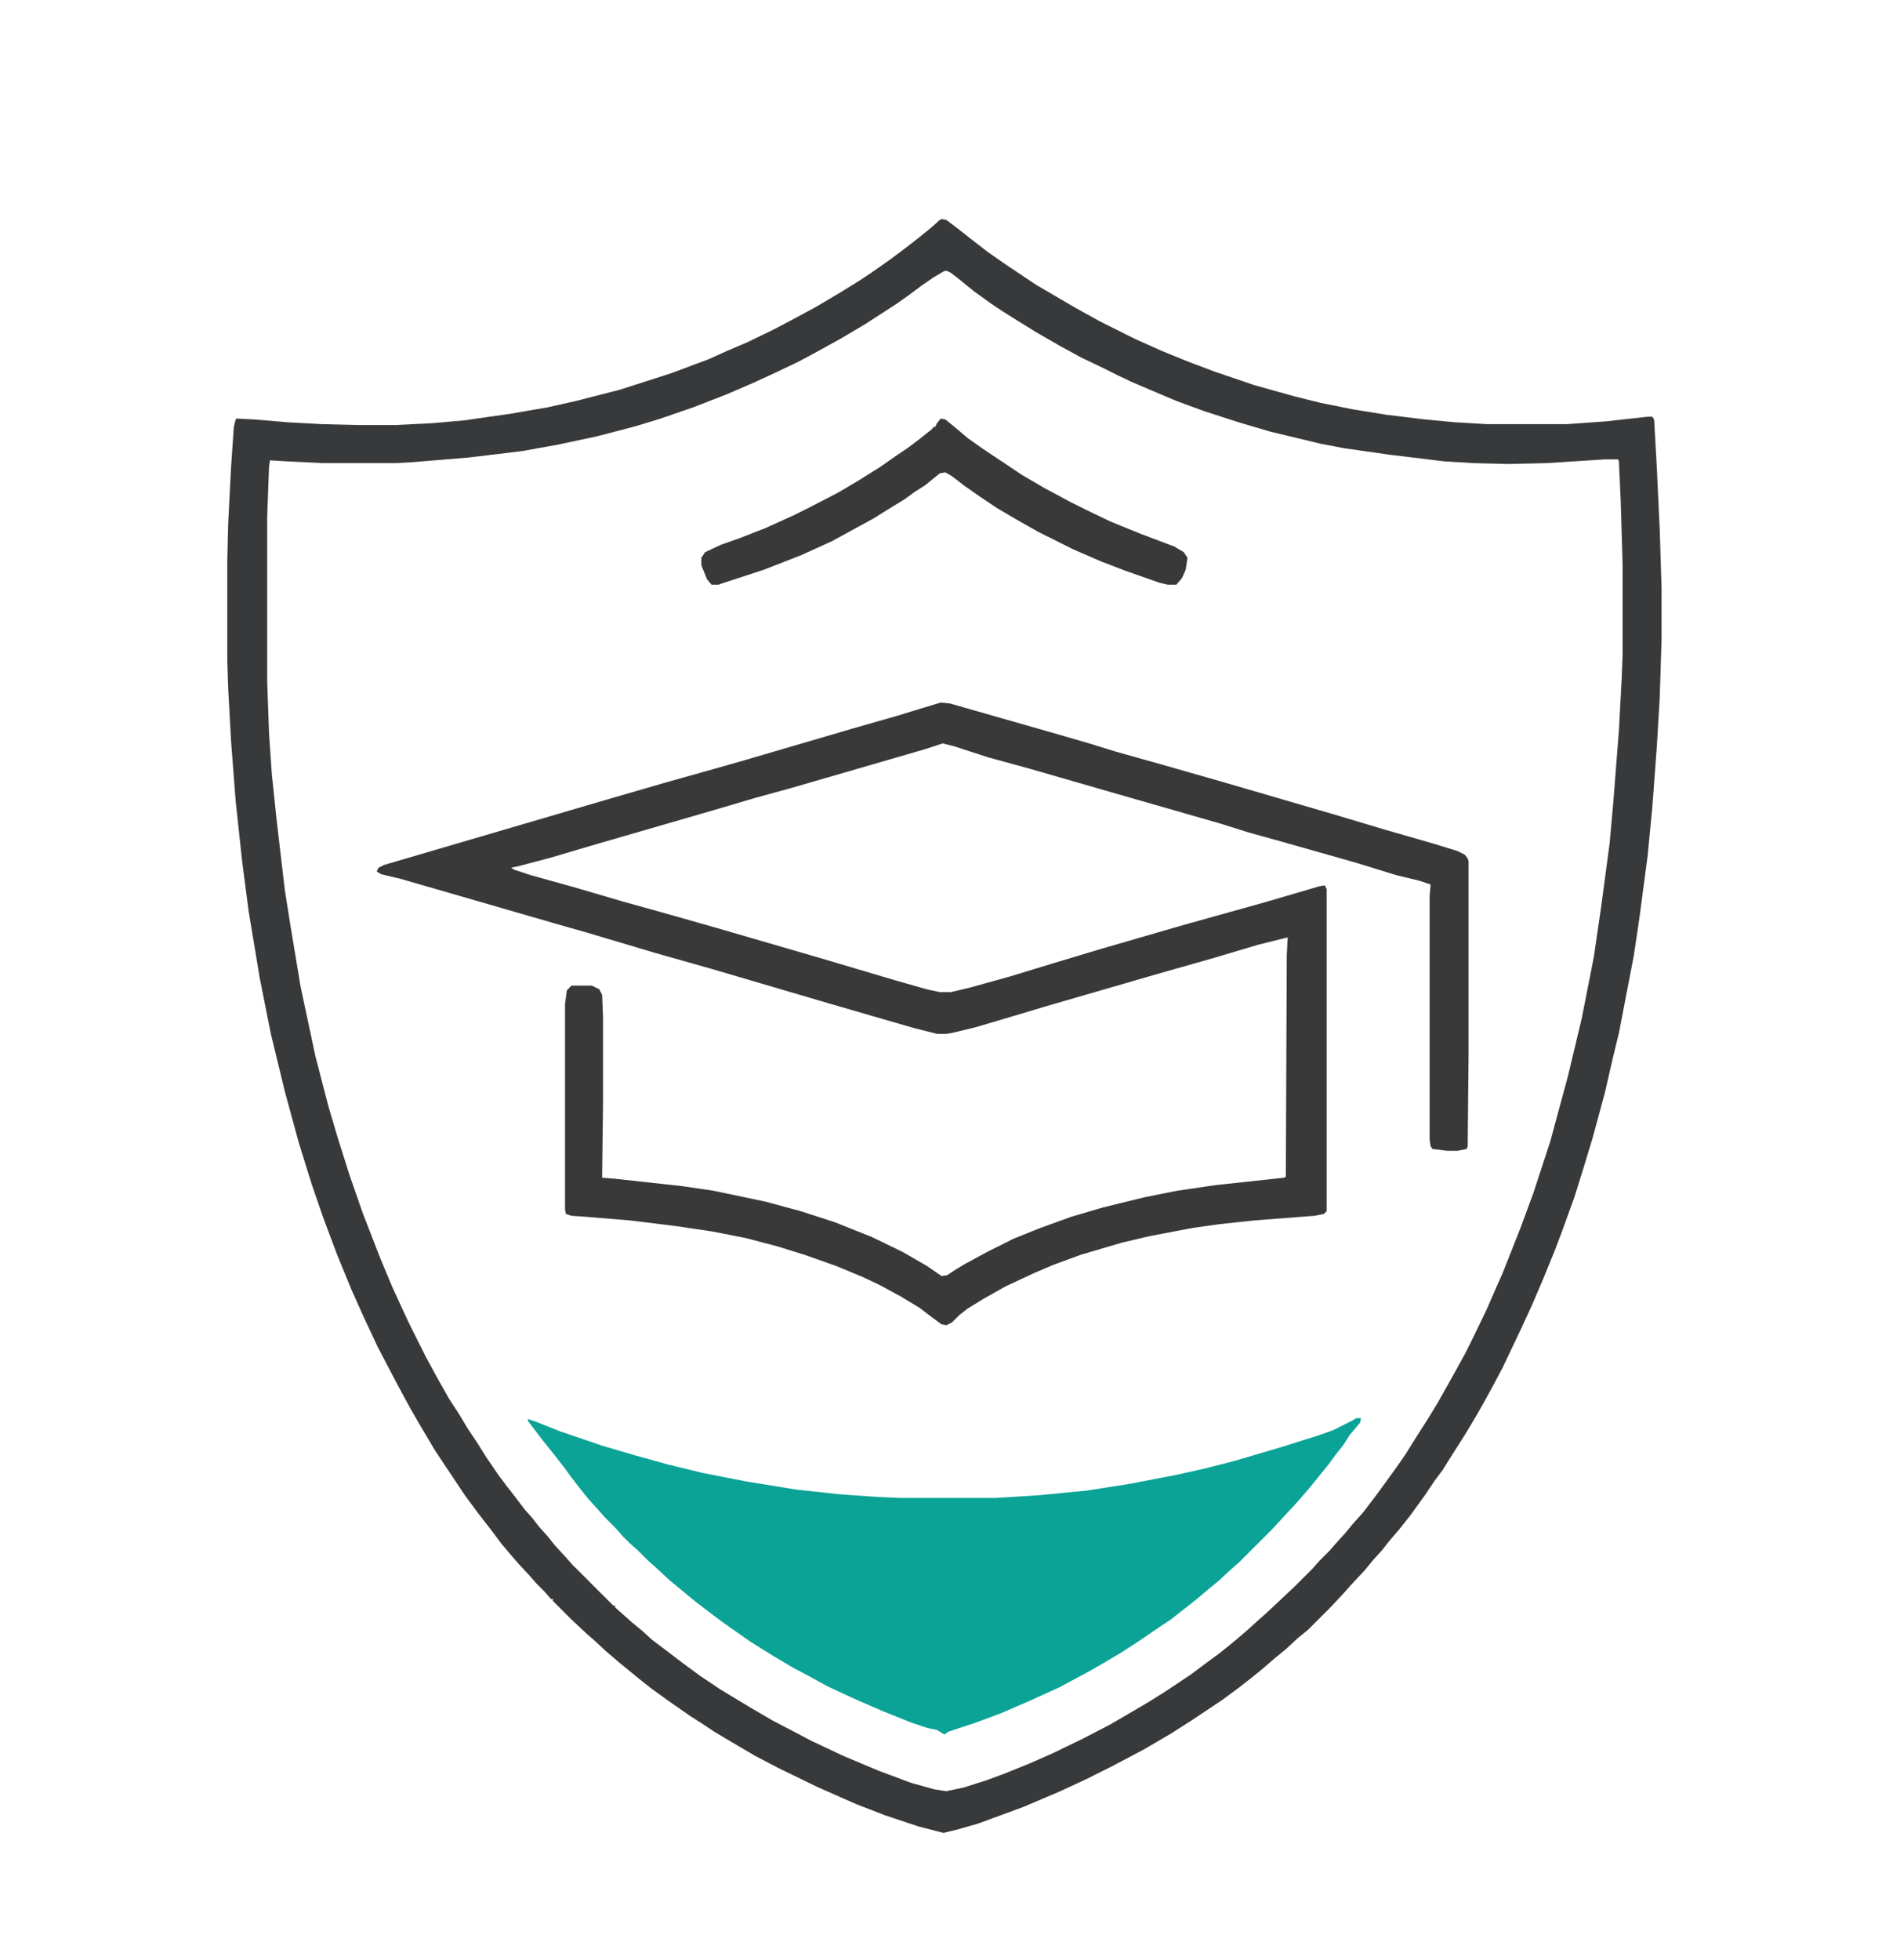 <svg width="32" height="33" viewBox="0 0 32 33" fill="none" xmlns="http://www.w3.org/2000/svg">
<path d="M15.859 3.688L15.938 3.703L16.125 3.844L16.344 4.016L16.625 4.234L16.938 4.453L17.453 4.797L18.094 5.172L18.516 5.406L19.109 5.703L19.562 5.906L19.984 6.078L20.438 6.25L21.125 6.484L21.797 6.672L22.234 6.781L22.781 6.891L23.359 6.984L24 7.062L24.5 7.109L25.047 7.141H26.391L27.047 7.094L27.75 7.016H27.828L27.859 7.062L27.906 7.906L27.953 8.906L27.984 9.906V10.766L27.953 11.75L27.906 12.547L27.828 13.594L27.75 14.406L27.609 15.469L27.516 16.094L27.266 17.391L27.156 17.844L27.031 18.391L26.828 19.141L26.672 19.656L26.516 20.156L26.312 20.719L26.188 21.047L25.984 21.547L25.797 21.984L25.609 22.391L25.438 22.75L25.312 23.016L25.156 23.312L24.984 23.625L24.859 23.844L24.672 24.156L24.453 24.5L24.297 24.75L24.156 24.938L24 25.172L23.75 25.516L23.578 25.734L23.391 25.953L23.281 26.094L23.125 26.266L22.984 26.438L22.75 26.688L22.641 26.812L22.422 27.047L22.031 27.438L21.859 27.578L21.656 27.766L21.484 27.906L21.266 28.094L21.094 28.234L20.875 28.406L20.578 28.625L20.062 28.969L19.719 29.188L19.266 29.453L18.734 29.734L18.297 29.953L17.859 30.156L17.234 30.422L16.469 30.703L16.141 30.797L15.891 30.859L15.469 30.75L14.906 30.562L14.422 30.375L13.75 30.078L13.109 29.766L12.719 29.562L12.453 29.406L12.031 29.156L11.797 29L11.625 28.891L11.266 28.641L10.984 28.438L10.766 28.266L10.422 27.984L10.203 27.797L10 27.609L9.875 27.5L9.625 27.266L9.312 26.953V26.922H9.281L9.172 26.797L9.031 26.656L8.922 26.531L8.734 26.328L8.625 26.203L8.453 26L8.266 25.75L8.047 25.469L7.828 25.172L7.328 24.422L7.078 24L6.906 23.703L6.703 23.328L6.547 23.031L6.359 22.672L6.125 22.172L5.922 21.719L5.672 21.109L5.438 20.484L5.25 19.938L5.031 19.234L4.797 18.375L4.562 17.406L4.375 16.469L4.188 15.344L4.078 14.5L3.969 13.484L3.891 12.469L3.844 11.609L3.828 11.125V9.438L3.844 8.797L3.891 7.875L3.938 7.188L3.969 7.062L3.984 7.047L4.281 7.062L4.844 7.109L5.422 7.141L6.031 7.156H6.656L7.281 7.125L7.812 7.078L8.578 6.969L9.219 6.859L9.703 6.75L10.438 6.562L11.312 6.281L11.938 6.047L12.25 5.906L12.578 5.766L13.031 5.547L13.328 5.391L13.734 5.172L14.156 4.922L14.484 4.719L14.672 4.594L14.984 4.375L15.234 4.188L15.438 4.031L15.688 3.828L15.828 3.703L15.859 3.688ZM15.906 4.562L15.719 4.672L15.516 4.812L15.328 4.953L15.109 5.109L14.578 5.453L14.156 5.703L13.703 5.953L13.438 6.094L13.078 6.266L12.703 6.438L12.234 6.641L11.672 6.859L11.125 7.047L10.719 7.172L10.062 7.344L9.406 7.484L8.797 7.594L7.891 7.703L6.953 7.781L6.656 7.797H5.438L4.812 7.766L4.547 7.75L4.531 7.859L4.5 8.703V11.469L4.531 12.344L4.578 13.031L4.656 13.781L4.797 14.984L4.891 15.578L5.062 16.609L5.312 17.781L5.531 18.625L5.688 19.156L5.891 19.797L6.109 20.422L6.406 21.188L6.609 21.672L6.875 22.25L7.172 22.844L7.359 23.188L7.562 23.547L7.734 23.812L7.875 24.047L8.031 24.281L8.188 24.531L8.391 24.828L8.531 25.016L8.641 25.156L8.844 25.422L8.969 25.562L9.078 25.703L9.219 25.859L9.344 26.016L9.531 26.219L9.641 26.344L10.328 27.031H10.359V27.062L10.484 27.172L10.641 27.312L10.812 27.453L10.984 27.609L11.234 27.797L11.5 28L11.797 28.219L12.125 28.438L12.406 28.609L12.641 28.75L13.016 28.969L13.375 29.156L13.672 29.312L14.203 29.562L14.797 29.812L15.344 30.016L15.734 30.125L15.938 30.156L16.234 30.094L16.625 29.969L16.922 29.859L17.344 29.688L17.734 29.516L18.25 29.266L18.703 29.031L19.344 28.656L19.641 28.469L20.062 28.188L20.312 28L20.547 27.828L20.797 27.625L21.016 27.438L21.188 27.281L21.312 27.172L21.547 26.953L21.812 26.703L22.109 26.406L22.219 26.281L22.391 26.109L22.5 25.984L22.656 25.812L22.797 25.641L22.953 25.469L23.156 25.203L23.328 24.969L23.531 24.688L23.672 24.484L23.828 24.234L24.047 23.891L24.219 23.609L24.5 23.109L24.688 22.766L24.812 22.516L25.031 22.062L25.312 21.422L25.609 20.672L25.828 20.078L26.109 19.219L26.406 18.125L26.641 17.141L26.844 16.109L26.969 15.25L27.109 14.203L27.172 13.5L27.266 12.297L27.312 11.438L27.328 11.031V9.516L27.297 8.453L27.266 7.766L27.25 7.734H27.031L26.047 7.797L25.406 7.812L24.812 7.797L24.312 7.766L23.406 7.656L22.641 7.547L22.234 7.469L21.391 7.266L20.859 7.109L20.281 6.922L19.812 6.75L19.406 6.578L19.078 6.438L18.844 6.328L18.594 6.203L18.203 6.016L17.859 5.828L17.453 5.594L17.125 5.391L16.875 5.234L16.688 5.109L16.406 4.906L16.156 4.703L16.016 4.594L15.953 4.562H15.906Z" fill="#38393A"/>
<path d="M15.844 11.828L16 11.844L17.859 12.375L18.344 12.516L18.797 12.656L19.578 12.875L20.562 13.156L22.438 13.703L23.328 13.969L24.141 14.203L24.547 14.328L24.672 14.391L24.719 14.453L24.734 14.5V17.766L24.719 19.297L24.703 19.344L24.547 19.375H24.375L24.125 19.344L24.094 19.297L24.078 19.188V15.078L24.094 14.891L23.906 14.828L23.516 14.734L22.859 14.531L21.594 14.172L21.031 14.016L20.531 13.859L18.844 13.375L17.328 12.938L16.641 12.75L16.062 12.562L15.875 12.516L15.594 12.609L15.109 12.75L13.328 13.266L12.703 13.438L12.016 13.641L9.969 14.234L9.281 14.438L8.75 14.578L8.609 14.609L8.656 14.641L8.938 14.734L9.672 14.938L10.469 15.172L11.141 15.359L12.078 15.625L13.797 16.125L15.062 16.5L15.609 16.656L15.828 16.703H16.016L16.344 16.625L17.016 16.438L17.734 16.219L18.516 15.984L19.859 15.594L21.312 15.188L22.219 14.922L22.312 14.906L22.344 14.969V20.391L22.297 20.438L22.141 20.469L21.125 20.547L20.547 20.609L20.094 20.672L19.359 20.812L18.891 20.922L18.203 21.125L17.734 21.297L17.406 21.438L16.938 21.656L16.578 21.859L16.297 22.031L16.156 22.141L16.031 22.266L15.938 22.312L15.859 22.297L15.688 22.172L15.484 22.016L15.172 21.828L14.828 21.641L14.531 21.5L14.078 21.312L13.547 21.125L13.094 20.984L12.562 20.844L12 20.734L11.375 20.641L10.609 20.547L9.844 20.484L9.625 20.469L9.531 20.438L9.516 20.359V16.906L9.547 16.672L9.625 16.594H9.969L10.094 16.656L10.141 16.75L10.156 17.109V18.594L10.141 19.828L10.344 19.844L11.484 19.969L12.016 20.047L12.906 20.234L13.484 20.391L14.062 20.578L14.688 20.828L15.203 21.078L15.609 21.312L15.859 21.484L15.953 21.469L16.094 21.375L16.25 21.281L16.625 21.078L17.062 20.859L17.484 20.688L18.047 20.484L18.578 20.328L19.281 20.156L19.828 20.047L20.469 19.953L21.625 19.828L21.656 19.812L21.672 16.078L21.688 15.781L21.188 15.906L20.453 16.125L19.516 16.391L17.578 16.953L17.109 17.094L16.422 17.297L16.031 17.391L15.938 17.406H15.781L15.406 17.312L13.953 16.891L11.984 16.312L11.047 16.047L9.891 15.703L9.344 15.547L8.531 15.312L6.75 14.797L6.422 14.719L6.344 14.672L6.375 14.609L6.469 14.562L10.25 13.453L11.219 13.172L12 12.953L12.547 12.797L14.359 12.266L15.125 12.047L15.531 11.922L15.844 11.828Z" fill="#39393A"/>
<path d="M22.844 23.875H22.922L22.906 23.953L22.734 24.156L22.625 24.328L22.5 24.484L22.375 24.656L22.172 24.906L22.031 25.078L21.828 25.312L21.609 25.547L21.422 25.75L20.875 26.297L20.75 26.406L20.531 26.609L20.359 26.75L20.156 26.922L19.719 27.266L19.484 27.422L19.188 27.625L18.875 27.828L18.531 28.031L18.281 28.172L17.844 28.406L17.328 28.641L16.859 28.844L16.438 29L15.969 29.156L15.906 29.203L15.781 29.125L15.625 29.094L15.344 29L14.875 28.812L14.406 28.609L13.938 28.391L13.594 28.203L13.359 28.078L13.016 27.875L12.641 27.641L12.172 27.312L11.922 27.125L11.719 26.969L11.453 26.75L11.281 26.609L11.047 26.391L10.922 26.281L10.734 26.094L10.609 25.984L10.484 25.859L10.375 25.734L10.188 25.547L10.078 25.422L9.922 25.25L9.781 25.078L9.625 24.875L9.5 24.703L9.328 24.484L9.141 24.25L8.938 23.984L8.891 23.922V23.891L9.031 23.938L9.422 24.094L10.156 24.344L10.688 24.5L11.25 24.656L11.828 24.797L12.547 24.938L13.406 25.078L14.125 25.156L14.781 25.203L15.141 25.219H16.781L17.516 25.172L18.312 25.094L19.016 24.984L19.828 24.828L20.312 24.719L20.797 24.594L21.594 24.359L21.938 24.25L22.188 24.172L22.453 24.078L22.766 23.922L22.844 23.875Z" fill="#0AA396"/>
<path d="M15.844 7.047L15.922 7.062L16.094 7.203L16.297 7.375L16.562 7.562L17.219 8L17.594 8.219L18.031 8.453L18.281 8.578L18.703 8.781L19.203 8.984L19.781 9.203L19.938 9.297L20 9.391L19.969 9.594L19.906 9.734L19.812 9.844H19.672L19.531 9.812L18.953 9.609L18.547 9.453L18.078 9.25L17.484 8.953L17.125 8.75L16.781 8.547L16.5 8.359L16.234 8.172L16.031 8.016L15.922 7.953L15.828 7.969L15.578 8.172L15.406 8.281L15.234 8.406L14.953 8.578L14.703 8.734L14.328 8.938L14.016 9.109L13.5 9.344L12.859 9.594L12.094 9.844H11.984L11.906 9.75L11.812 9.516V9.391L11.875 9.297L12.141 9.172L12.453 9.062L12.891 8.891L13.375 8.672L13.625 8.547L14.109 8.297L14.453 8.094L14.828 7.859L15.094 7.672L15.281 7.547L15.469 7.406L15.703 7.219L15.719 7.188H15.75L15.781 7.125L15.844 7.047Z" fill="#39393A"/>
</svg>
